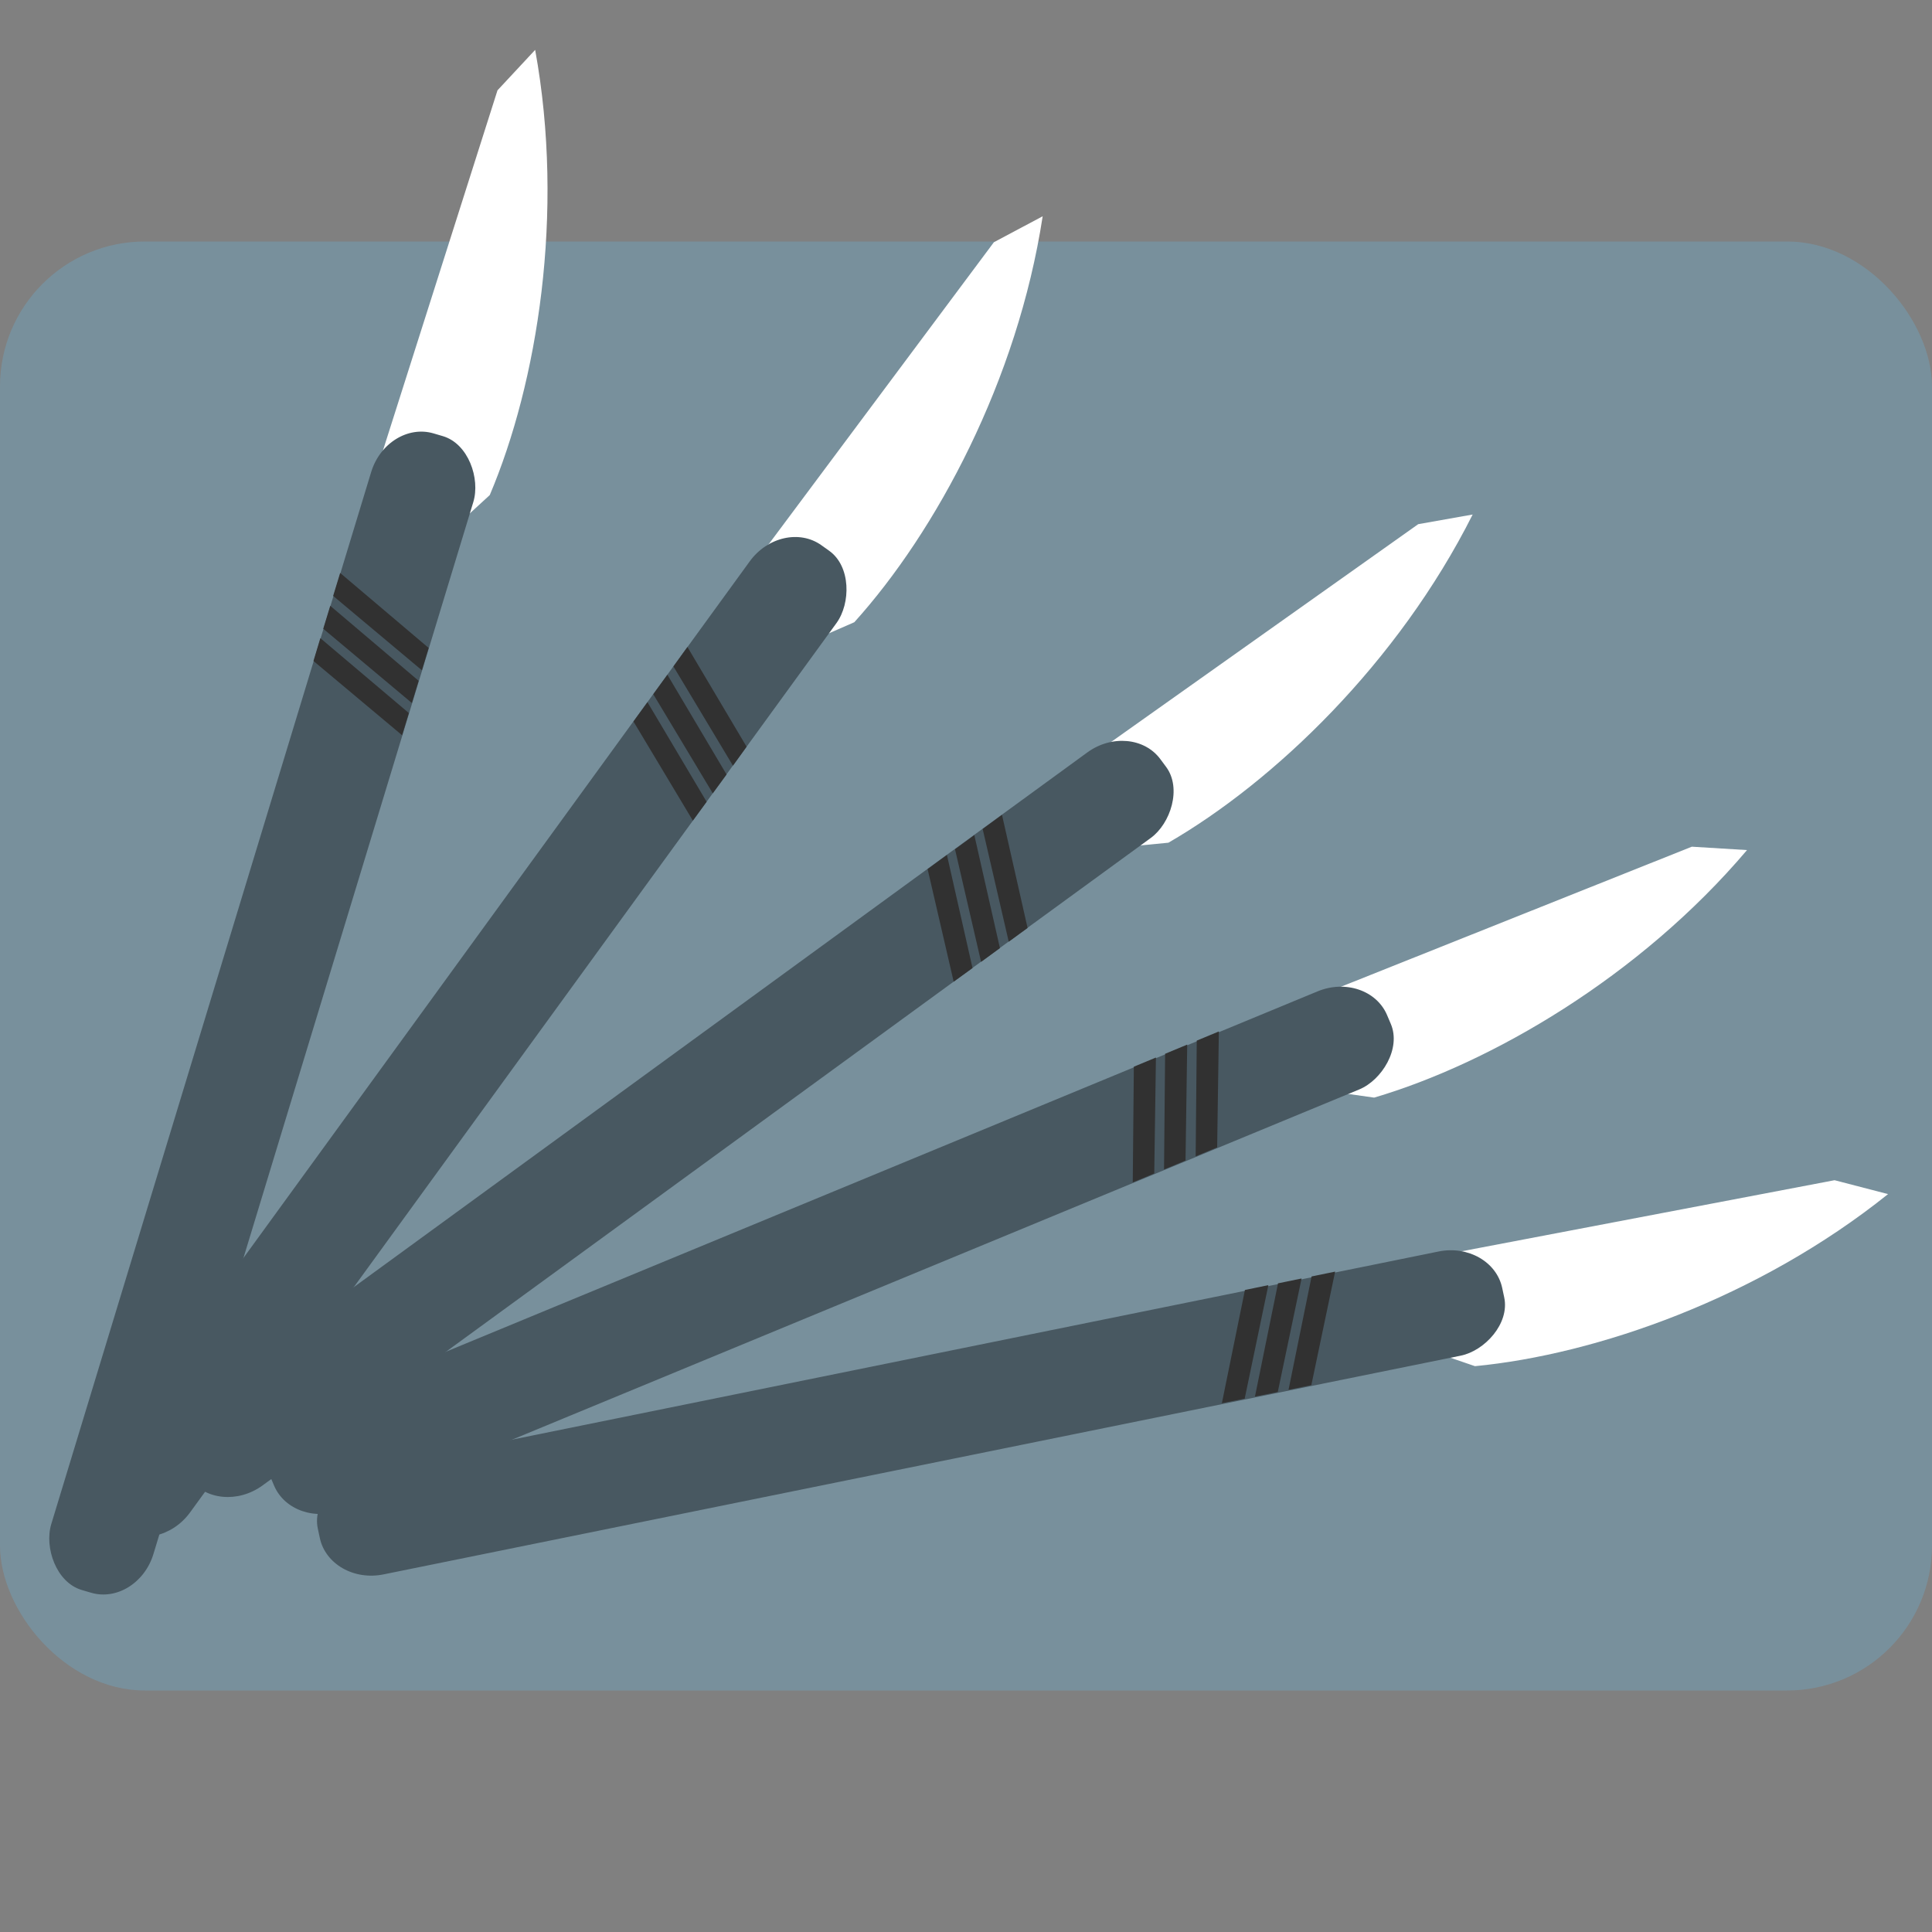 <svg xmlns="http://www.w3.org/2000/svg" width="16" height="16" version="1.1">
 <rect width="100%" height="100%" fill="#808080" stroke="none"/>
 <rect style="fill:#78909c" width="16" height="12" x="0" y="2" ry="1.2"/>
 <path style="fill:#ffffff" d="m 14.011,7.012 0.457,0.028 C 13.577,8.091 12.347,8.805 11.38,9.09 l -0.247,-0.035 -0.998,0.41 C 9.938,9.529 9.652,9.238 9.37,9.538 l 0.021,-0.682 z"/>
 <rect style="fill:#485861" width=".882" height="10.009" x="11.75" y="-7.29" rx=".401" ry=".453" transform="matrix(0.391,0.921,-0.924,0.382,0,0)"/>
 <path style="fill:#313131" d="m 10.094,8.542 -0.183,0.076 -0.009,0.958 0.178,-0.074 z M 9.832,8.651 9.649,8.727 9.64,9.685 9.818,9.611 Z M 9.573,8.758 9.39,8.834 9.381,9.792 9.559,9.718 Z"/>
 <path style="fill:#ffffff" d="m 15.193,9.774 0.443,0.115 C 14.561,10.751 13.219,11.218 12.215,11.314 l -0.236,-0.081 -1.058,0.213 c -0.204,0.024 -0.43,-0.316 -0.764,-0.075 l 0.151,-0.666 z"/>
 <rect style="fill:#485861" width=".882" height="10.009" x="12.53" y="-9.95" rx=".401" ry=".453" transform="matrix(0.208,0.978,-0.98,0.199,0,0)"/>
 <path style="fill:#313131" d="m 11.057,10.531 -0.195,0.04 -0.191,0.939 0.189,-0.039 z m -0.278,0.057 -0.195,0.04 -0.191,0.938 0.189,-0.038 z m -0.275,0.055 -0.194,0.04 -0.191,0.938 0.189,-0.038 z"/>
 <path style="fill:#ffffff" d="M 11.745,4.341 12.196,4.261 C 11.577,5.492 10.55,6.474 9.676,6.979 L 9.428,7.003 8.554,7.637 C 8.378,7.744 8.031,7.528 7.828,7.886 L 7.688,7.218 Z"/>
 <rect style="fill:#485861" width=".882" height="10.009" x="10.34" y="-3.97" rx=".401" ry=".453" transform="matrix(0.596,0.803,-0.808,0.589,0,0)"/>
 <path style="fill:#313131" d="M 8.298,6.748 8.138,6.865 8.354,7.799 8.51,7.685 Z M 8.069,6.916 7.909,7.033 8.125,7.966 8.281,7.852 Z M 7.842,7.08 7.682,7.197 7.898,8.13 8.054,8.017 Z"/>
 <path style="fill:#ffffff" d="M 8.231,2.006 8.635,1.791 C 8.426,3.153 7.751,4.404 7.075,5.153 L 6.846,5.253 6.21,6.125 C 6.076,6.281 5.68,6.183 5.596,6.585 L 5.258,5.993 Z"/>
 <rect style="fill:#485861" width=".882" height="10.009" x="7.76" y="-.27" rx=".401" ry=".453" transform="matrix(0.814,0.58,-0.588,0.809,0,0)"/>
 <path style="fill:#313131" d="M 5.693,5.358 5.577,5.519 6.07,6.341 6.183,6.184 Z M 5.527,5.588 5.41,5.749 5.903,6.57 6.017,6.414 Z M 5.362,5.815 5.246,5.975 5.738,6.796 5.852,6.64 Z"/>
 <path style="fill:#ffffff" d="M 4.12,0.748 4.432,0.413 C 4.679,1.768 4.45,3.171 4.056,4.1 L 3.872,4.269 3.556,5.301 C 3.48,5.492 3.074,5.529 3.126,5.937 L 2.613,5.487 Z"/>
 <rect style="fill:#485861" width=".882" height="10.009" x="4.08" y="2.43" rx=".401" ry=".453" transform="matrix(0.959,0.282,-0.291,0.957,0,0)"/>
 <path style="fill:#313131" d="M 2.817,4.745 2.759,4.935 3.494,5.551 3.55,5.366 Z m -0.082,0.272 -0.058,0.19 0.734,0.615 0.056,-0.184 z m -0.082,0.268 -0.057,0.189 0.734,0.615 0.056,-0.184 z"/>
</svg>

